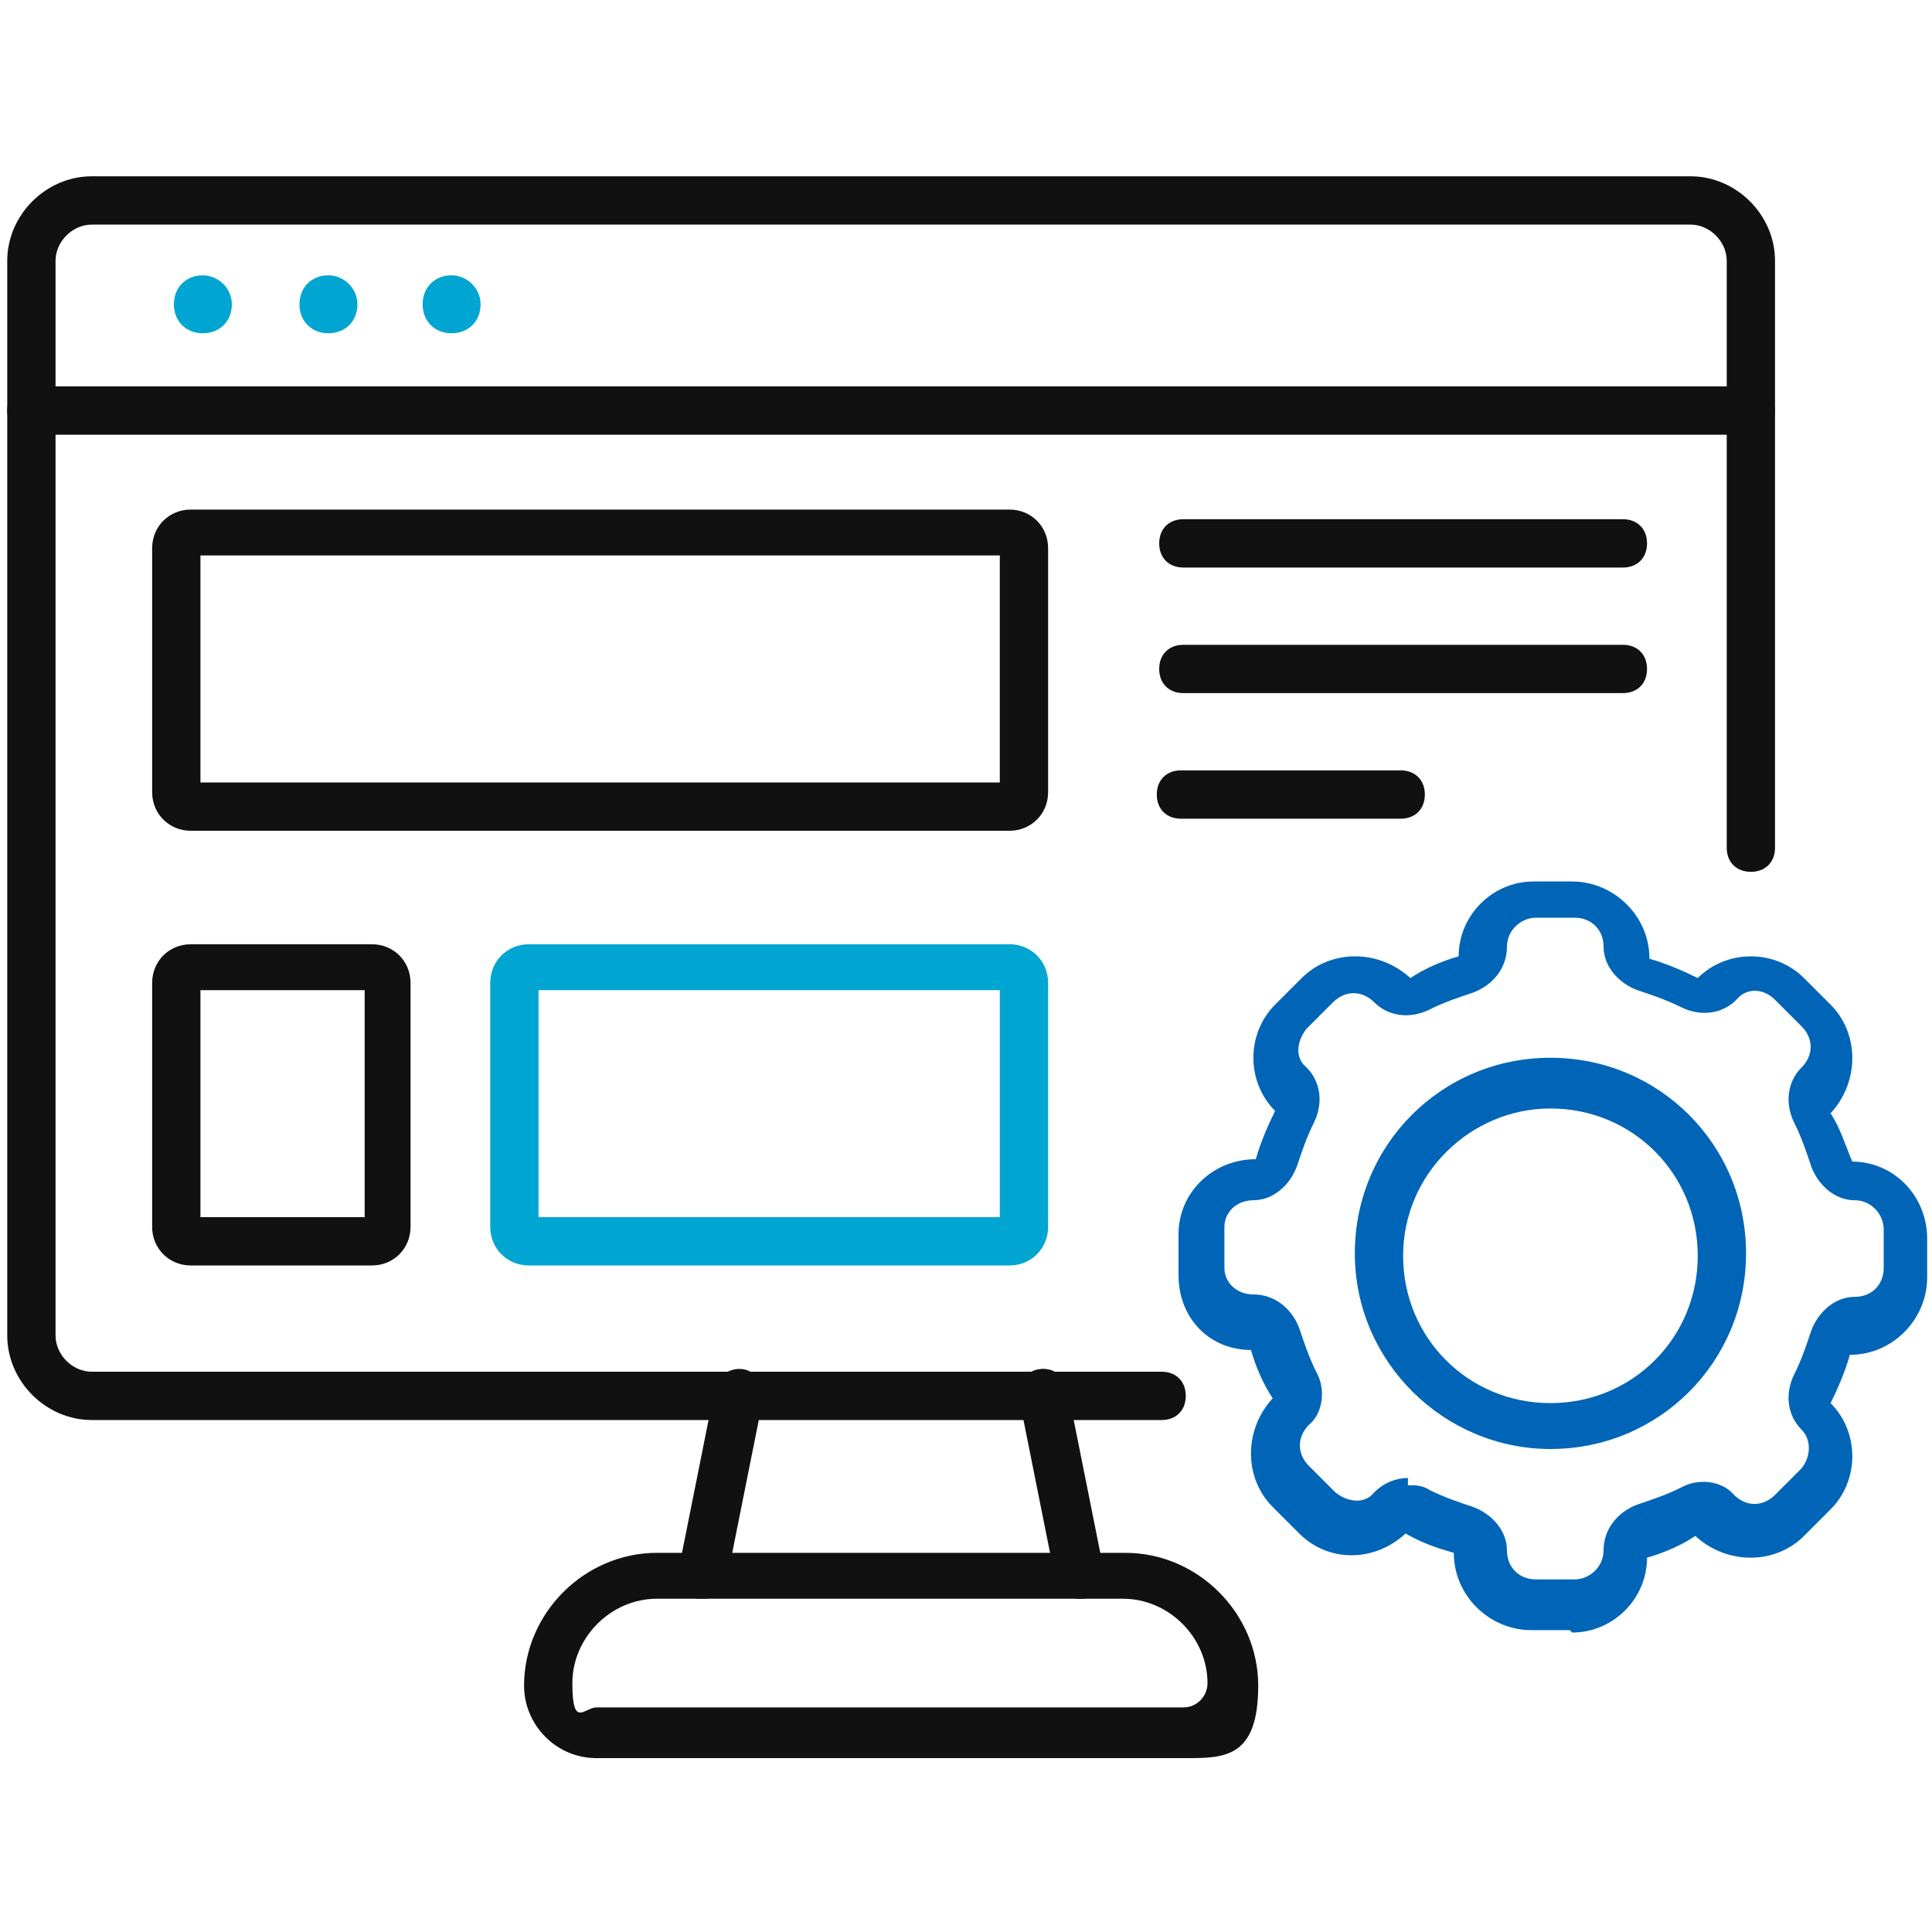<?xml version="1.0" encoding="UTF-8"?>
<svg xmlns="http://www.w3.org/2000/svg" id="Layer_1" data-name="Layer 1" version="1.1" viewBox="0 0 80 80">
  <defs>
    <style>
      .cls-1 {
        fill: #0065b6;
      }

      .cls-1, .cls-2, .cls-3 {
        stroke-width: 0px;
      }

      .cls-2 {
        fill: #111;
      }

      .cls-3 {
        fill: #00a5d1;
      }
    </style>
  </defs>
  <path class="cls-2" d="M58,33.9h-9.1c-.6,0-1-.4-1-1s.4-1,1-1h9.1c.6,0,1,.4,1,1s-.4,1-1,1Z"></path>
  <path class="cls-2" d="M67.2,23.5h-18.2c-.6,0-1-.4-1-1s.4-1,1-1h18.2c.6,0,1,.4,1,1s-.4,1-1,1Z"></path>
  <path class="cls-2" d="M67.2,28.7h-18.2c-.6,0-1-.4-1-1s.4-1,1-1h18.2c.6,0,1,.4,1,1s-.4,1-1,1Z"></path>
  <g>
    <path class="cls-3" d="M9.6,12.6c0,.7-.5,1.2-1.2,1.2-.7,0-1.2-.5-1.2-1.2,0,0,0,0,0,0,0-.7.5-1.2,1.2-1.2.6,0,1.2.5,1.2,1.2"></path>
    <path class="cls-3" d="M14.8,12.6c0,.7-.5,1.2-1.2,1.2-.7,0-1.2-.5-1.2-1.2,0,0,0,0,0,0,0-.7.5-1.2,1.2-1.2.6,0,1.2.5,1.2,1.2"></path>
    <path class="cls-3" d="M19.9,12.6c0,.7-.5,1.2-1.2,1.2-.7,0-1.2-.5-1.2-1.2,0,0,0,0,0,0,0-.7.5-1.2,1.2-1.2.6,0,1.2.5,1.2,1.2"></path>
  </g>
  <path class="cls-2" d="M72.5,18H1.3c-.6,0-1-.4-1-1s.4-1,1-1h71.2c.6,0,1,.4,1,1s-.4,1-1,1Z"></path>
  <path class="cls-2" d="M48,58.8H3.8c-1.9,0-3.5-1.6-3.5-3.5V10.8c0-1.9,1.6-3.5,3.5-3.5h66.2c1.9,0,3.5,1.6,3.5,3.5v24.3c0,.6-.4,1-1,1s-1-.4-1-1V10.8c0-.8-.7-1.5-1.5-1.5H3.8c-.8,0-1.5.7-1.5,1.5v44.5c0,.8.7,1.5,1.5,1.5h44.3c.6,0,1,.4,1,1s-.4,1-1,1Z"></path>
  <g>
    <path class="cls-1" d="M65,67.5h-1.6c-1.7,0-3.2-1.4-3.2-3.2-.7-.2-1.3-.4-2-.8-1.3,1.2-3.2,1.2-4.4,0l-1.1-1.1c-1.2-1.2-1.2-3.2,0-4.5-.4-.6-.7-1.3-.9-2h0c-1.7,0-3-1.3-3-3.1v-1.7c0-1.7,1.4-3.1,3.2-3.1.2-.7.5-1.4.8-2-1.2-1.2-1.2-3.2,0-4.4l1.1-1.1c1.2-1.2,3.2-1.2,4.5,0,.6-.4,1.3-.7,2-.9,0-1.7,1.4-3.1,3.1-3.1h1.6c1.7,0,3.2,1.4,3.2,3.2.7.2,1.4.5,2,.8,1.2-1.2,3.2-1.2,4.4,0l1.1,1.1c1.2,1.2,1.2,3.2,0,4.5.4.6.6,1.3.9,2,1.7,0,3.1,1.4,3.1,3.2v1.6c0,1.7-1.4,3.2-3.2,3.2-.2.7-.5,1.4-.8,2,1.2,1.2,1.2,3.2,0,4.4l-1.1,1.1c-1.2,1.2-3.2,1.2-4.5,0-.6.4-1.3.7-2,.9,0,1.7-1.4,3.1-3.1,3.1ZM58.3,61.5c.3,0,.6,0,.9.2.6.3,1.2.5,1.8.7.8.3,1.4,1,1.4,1.8,0,.7.5,1.2,1.2,1.2h1.6c.6,0,1.2-.5,1.2-1.2,0-.9.6-1.6,1.4-1.9.6-.2,1.2-.4,1.8-.7.7-.4,1.7-.3,2.2.3.5.5,1.2.5,1.7,0l1.1-1.1c.4-.5.4-1.2,0-1.6-.6-.6-.7-1.5-.3-2.3.3-.6.5-1.2.7-1.8.3-.8,1-1.4,1.8-1.4.7,0,1.2-.5,1.2-1.2v-1.6c0-.6-.5-1.2-1.2-1.2s0,0,0,0h0c-.8,0-1.5-.6-1.8-1.4-.2-.6-.4-1.2-.7-1.8-.4-.8-.3-1.7.3-2.3.5-.5.5-1.2,0-1.7l-1.1-1.1c-.5-.5-1.2-.5-1.6,0-.6.6-1.5.7-2.3.3-.6-.3-1.2-.5-1.8-.7-.8-.3-1.4-1-1.4-1.8,0-.7-.5-1.2-1.2-1.2h-1.6c-.6,0-1.2.5-1.2,1.2,0,.9-.6,1.6-1.4,1.9-.6.2-1.2.4-1.8.7-.8.4-1.7.3-2.3-.3-.5-.5-1.2-.5-1.7,0l-1.1,1.1c-.4.5-.5,1.2,0,1.6.6.6.7,1.5.3,2.3-.3.6-.5,1.2-.7,1.8-.3.8-1,1.4-1.8,1.4-.7,0-1.2.5-1.2,1.1v1.7c0,.6.5,1.1,1.2,1.1.9,0,1.6.6,1.9,1.4.2.6.4,1.2.7,1.8.4.7.3,1.7-.3,2.2-.5.5-.5,1.2,0,1.7l1.1,1.1c.5.4,1.2.5,1.6,0,.4-.4.9-.6,1.4-.6Z"></path>
    <path class="cls-1" d="M64.2,60c-4.4,0-8.1-3.6-8.1-8.1s3.6-8.1,8.1-8.1,8.1,3.6,8.1,8.1-3.6,8.1-8.1,8.1ZM64.2,45.9c-3.3,0-6.1,2.7-6.1,6.1s2.7,6.1,6.1,6.1,6.1-2.7,6.1-6.1-2.7-6.1-6.1-6.1Z"></path>
  </g>
  <path class="cls-2" d="M49,72.8h-24.3c-1.7,0-3-1.4-3-3,0-3,2.5-5.5,5.5-5.5h19.4c3,0,5.5,2.5,5.5,5.5s-1.4,3-3,3ZM27.2,66.2c-1.9,0-3.5,1.6-3.5,3.5s.5,1,1,1h24.3c.6,0,1-.5,1-1,0-1.9-1.6-3.5-3.5-3.5h-19.4Z"></path>
  <path class="cls-2" d="M29.1,66.2c0,0-.1,0-.2,0-.5-.1-.9-.6-.8-1.2l1.5-7.5c.1-.5.6-.9,1.2-.8.5.1.9.6.8,1.2l-1.5,7.5c0,.5-.5.8-1,.8Z"></path>
  <path class="cls-2" d="M44.7,66.2c-.5,0-.9-.3-1-.8l-1.5-7.5c-.1-.5.2-1.1.8-1.2.5-.1,1.1.2,1.2.8l1.5,7.5c.1.5-.2,1.1-.8,1.2,0,0-.1,0-.2,0Z"></path>
  <path class="cls-2" d="M41.8,34.4H7.9c-.9,0-1.6-.7-1.6-1.6v-10.1c0-.9.7-1.6,1.6-1.6h33.9c.9,0,1.6.7,1.6,1.6v10.1c0,.9-.7,1.6-1.6,1.6ZM8.3,32.4h33.1v-9.4H8.3v9.4Z"></path>
  <path class="cls-2" d="M15.4,52.4h-7.5c-.9,0-1.6-.7-1.6-1.6v-10.1c0-.9.7-1.6,1.6-1.6h7.5c.9,0,1.6.7,1.6,1.6v10.1c0,.9-.7,1.6-1.6,1.6ZM8.3,50.4h6.8v-9.4h-6.8v9.4ZM15.4,41h0,0Z"></path>
  <path class="cls-3" d="M41.8,52.4h-19.9c-.9,0-1.6-.7-1.6-1.6v-10.1c0-.9.7-1.6,1.6-1.6h19.9c.9,0,1.6.7,1.6,1.6v10.1c0,.9-.7,1.6-1.6,1.6ZM22.3,50.4h19.1v-9.4h-19.1v9.4ZM41.8,41h0,0Z"></path>
</svg>
